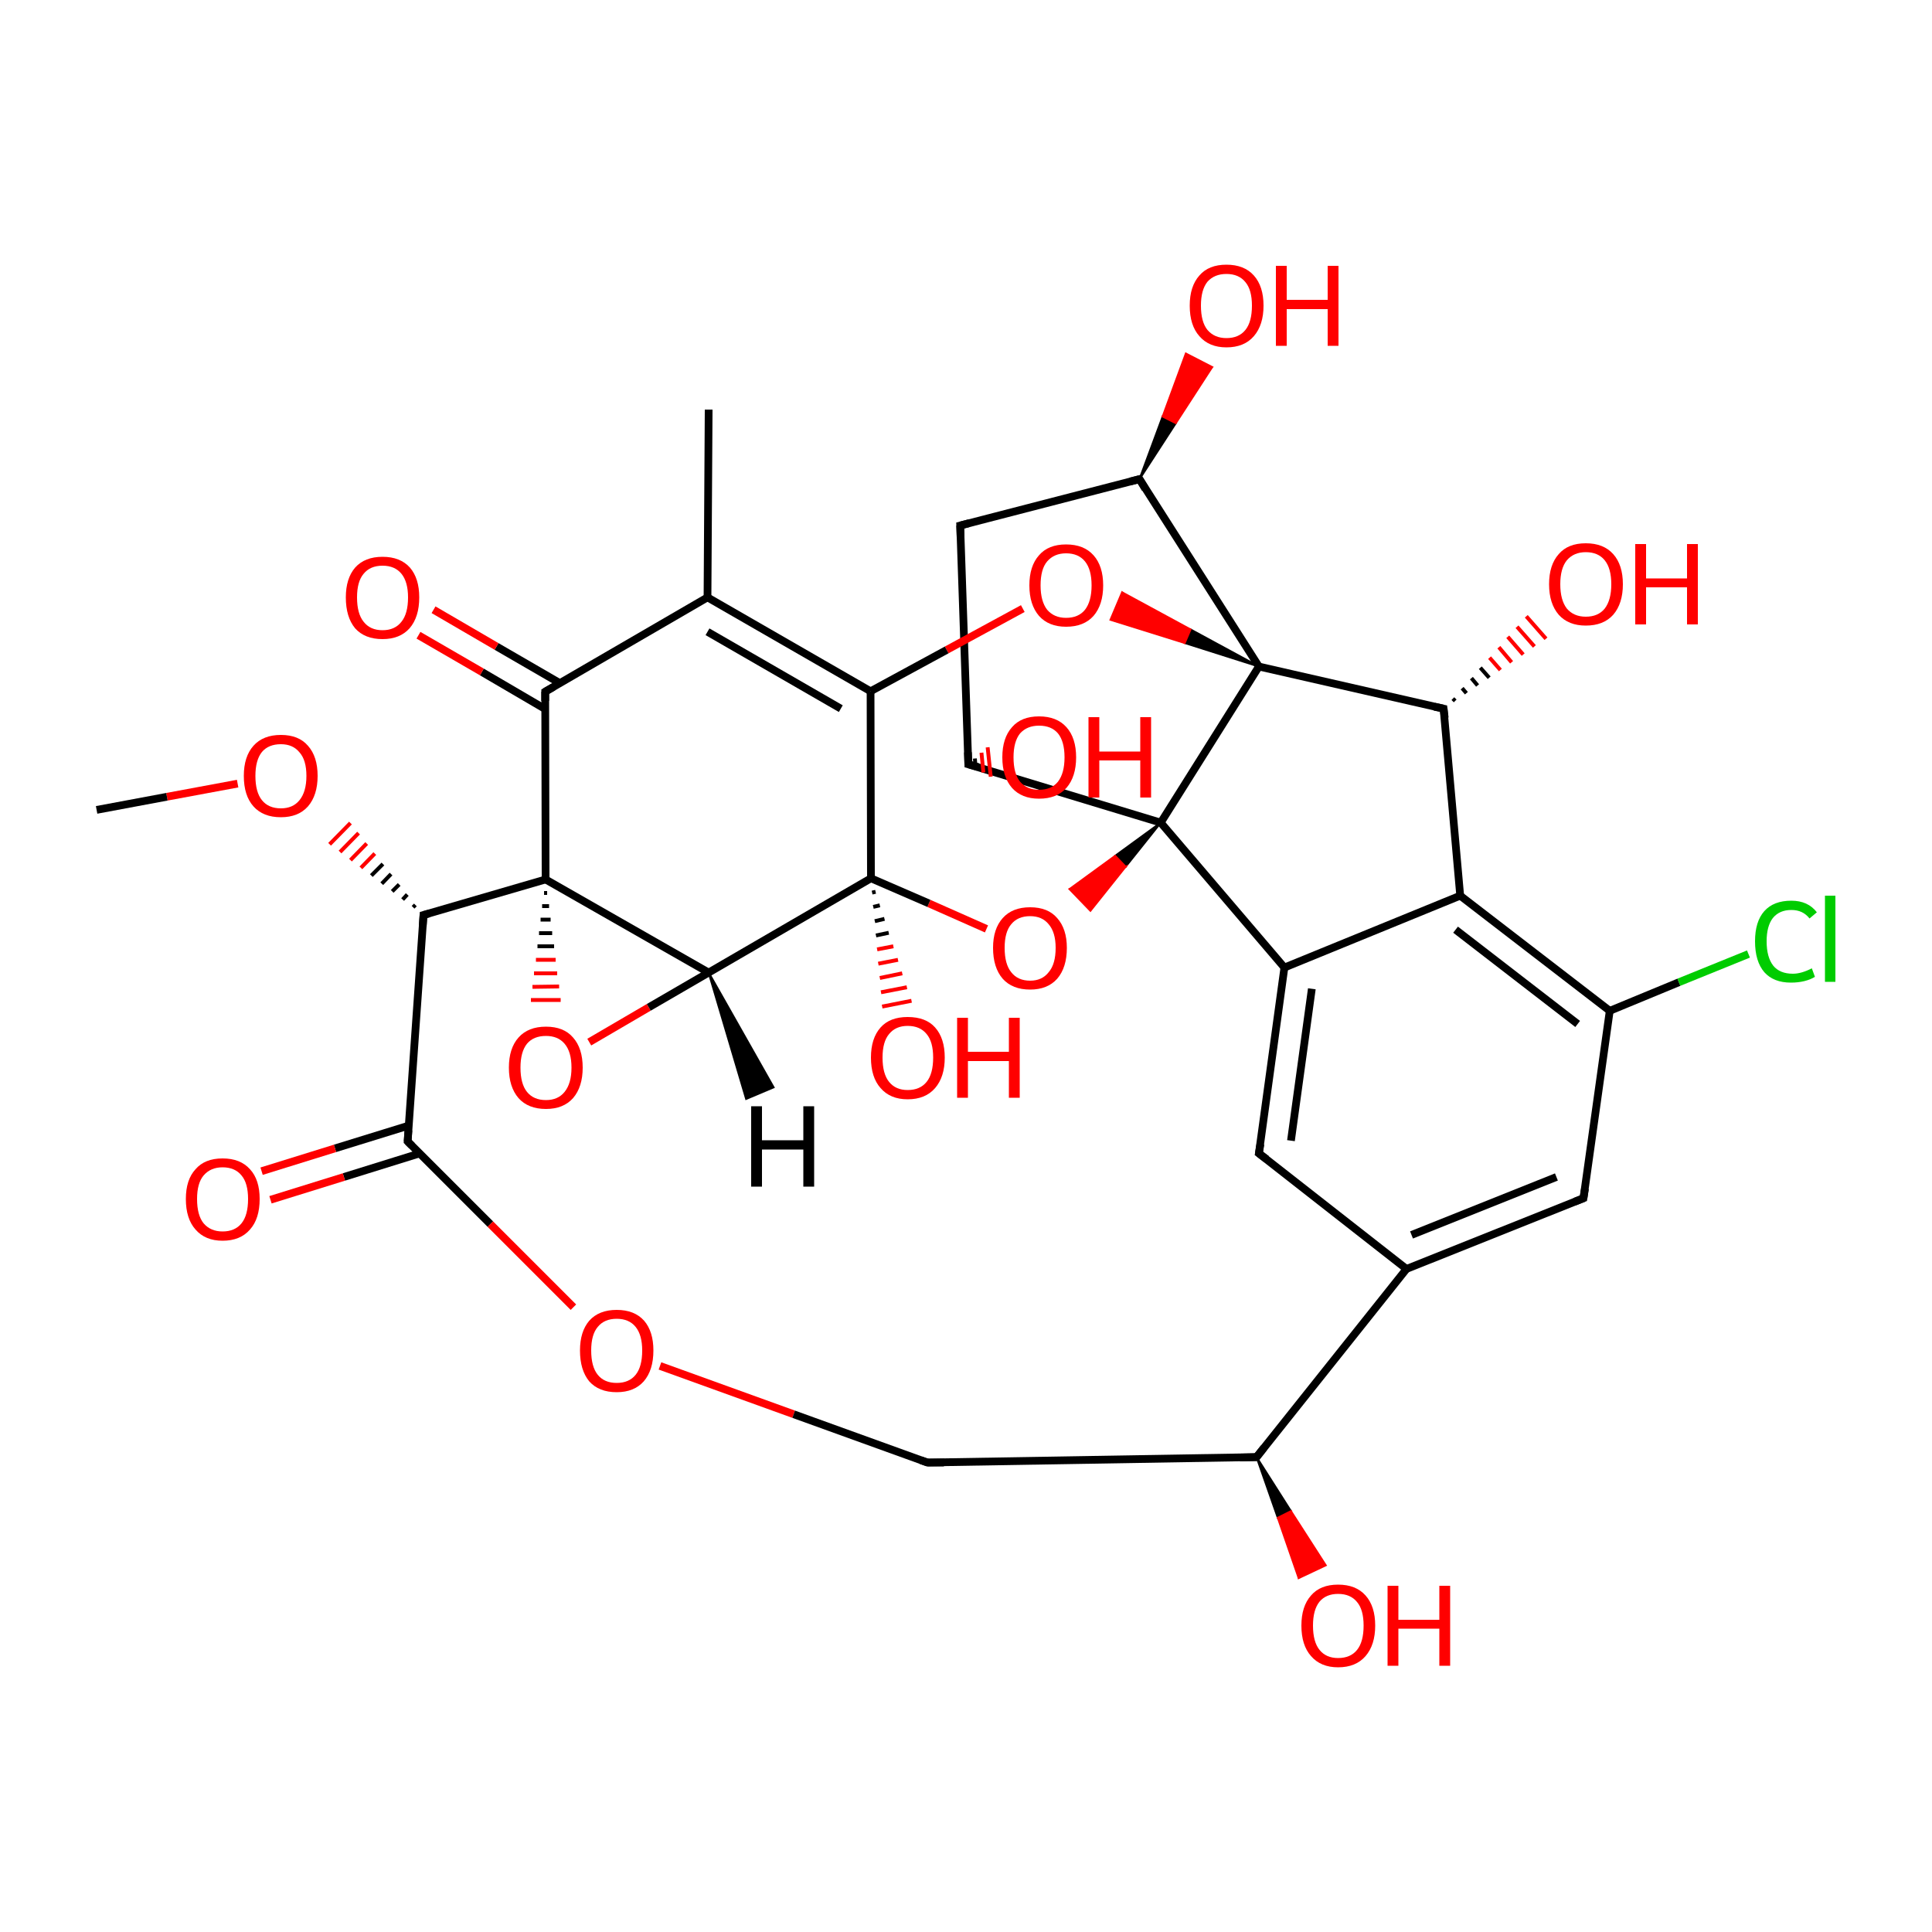 
<svg version='1.1' baseProfile='full'
              xmlns='http://www.w3.org/2000/svg'
                      xmlns:rdkit='http://www.rdkit.org/xml'
                      xmlns:xlink='http://www.w3.org/1999/xlink'
                  xml:space='preserve'
width='500px' height='500px' viewBox='0 0 500 500'>
<!-- END OF HEADER -->
<rect style='opacity:1.0;fill:#FFFFFF;stroke:none' width='500.0' height='500.0' x='0.0' y='0.0'> </rect>
<path class='bond-0 atom-0 atom-1' d='M 183.4,106.0 L 183.1,154.6' style='fill:none;fill-rule:evenodd;stroke:#000000;stroke-width:2.0px;stroke-linecap:butt;stroke-linejoin:miter;stroke-opacity:1' />
<path class='bond-1 atom-1 atom-2' d='M 183.1,154.6 L 225.3,178.9' style='fill:none;fill-rule:evenodd;stroke:#000000;stroke-width:2.0px;stroke-linecap:butt;stroke-linejoin:miter;stroke-opacity:1' />
<path class='bond-1 atom-1 atom-2' d='M 183.1,163.5 L 217.6,183.4' style='fill:none;fill-rule:evenodd;stroke:#000000;stroke-width:2.0px;stroke-linecap:butt;stroke-linejoin:miter;stroke-opacity:1' />
<path class='bond-2 atom-2 atom-3' d='M 225.3,178.9 L 225.4,227.3' style='fill:none;fill-rule:evenodd;stroke:#000000;stroke-width:2.0px;stroke-linecap:butt;stroke-linejoin:miter;stroke-opacity:1' />
<path class='bond-3 atom-3 atom-4' d='M 225.4,227.3 L 183.4,251.7' style='fill:none;fill-rule:evenodd;stroke:#000000;stroke-width:2.0px;stroke-linecap:butt;stroke-linejoin:miter;stroke-opacity:1' />
<path class='bond-4 atom-4 atom-5' d='M 183.4,251.7 L 141.2,227.6' style='fill:none;fill-rule:evenodd;stroke:#000000;stroke-width:2.0px;stroke-linecap:butt;stroke-linejoin:miter;stroke-opacity:1' />
<path class='bond-5 atom-5 atom-6' d='M 141.2,227.6 L 141.1,179.0' style='fill:none;fill-rule:evenodd;stroke:#000000;stroke-width:2.0px;stroke-linecap:butt;stroke-linejoin:miter;stroke-opacity:1' />
<path class='bond-6 atom-6 atom-7' d='M 144.9,176.8 L 128.5,167.3' style='fill:none;fill-rule:evenodd;stroke:#000000;stroke-width:2.0px;stroke-linecap:butt;stroke-linejoin:miter;stroke-opacity:1' />
<path class='bond-6 atom-6 atom-7' d='M 128.5,167.3 L 112.2,157.8' style='fill:none;fill-rule:evenodd;stroke:#FF0000;stroke-width:2.0px;stroke-linecap:butt;stroke-linejoin:miter;stroke-opacity:1' />
<path class='bond-6 atom-6 atom-7' d='M 141.1,183.5 L 124.7,173.9' style='fill:none;fill-rule:evenodd;stroke:#000000;stroke-width:2.0px;stroke-linecap:butt;stroke-linejoin:miter;stroke-opacity:1' />
<path class='bond-6 atom-6 atom-7' d='M 124.7,173.9 L 108.3,164.4' style='fill:none;fill-rule:evenodd;stroke:#FF0000;stroke-width:2.0px;stroke-linecap:butt;stroke-linejoin:miter;stroke-opacity:1' />
<path class='bond-7 atom-5 atom-8' d='M 140.8,231.1 L 141.6,231.1' style='fill:none;fill-rule:evenodd;stroke:#000000;stroke-width:1.0px;stroke-linecap:butt;stroke-linejoin:miter;stroke-opacity:1' />
<path class='bond-7 atom-5 atom-8' d='M 140.3,234.5 L 142.1,234.5' style='fill:none;fill-rule:evenodd;stroke:#000000;stroke-width:1.0px;stroke-linecap:butt;stroke-linejoin:miter;stroke-opacity:1' />
<path class='bond-7 atom-5 atom-8' d='M 139.9,238.0 L 142.5,238.0' style='fill:none;fill-rule:evenodd;stroke:#000000;stroke-width:1.0px;stroke-linecap:butt;stroke-linejoin:miter;stroke-opacity:1' />
<path class='bond-7 atom-5 atom-8' d='M 139.5,241.5 L 142.9,241.5' style='fill:none;fill-rule:evenodd;stroke:#000000;stroke-width:1.0px;stroke-linecap:butt;stroke-linejoin:miter;stroke-opacity:1' />
<path class='bond-7 atom-5 atom-8' d='M 139.1,244.9 L 143.4,244.9' style='fill:none;fill-rule:evenodd;stroke:#000000;stroke-width:1.0px;stroke-linecap:butt;stroke-linejoin:miter;stroke-opacity:1' />
<path class='bond-7 atom-5 atom-8' d='M 138.7,248.4 L 143.8,248.4' style='fill:none;fill-rule:evenodd;stroke:#FF0000;stroke-width:1.0px;stroke-linecap:butt;stroke-linejoin:miter;stroke-opacity:1' />
<path class='bond-7 atom-5 atom-8' d='M 138.2,251.9 L 144.2,251.9' style='fill:none;fill-rule:evenodd;stroke:#FF0000;stroke-width:1.0px;stroke-linecap:butt;stroke-linejoin:miter;stroke-opacity:1' />
<path class='bond-7 atom-5 atom-8' d='M 137.8,255.4 L 144.7,255.3' style='fill:none;fill-rule:evenodd;stroke:#FF0000;stroke-width:1.0px;stroke-linecap:butt;stroke-linejoin:miter;stroke-opacity:1' />
<path class='bond-7 atom-5 atom-8' d='M 137.4,258.8 L 145.1,258.8' style='fill:none;fill-rule:evenodd;stroke:#FF0000;stroke-width:1.0px;stroke-linecap:butt;stroke-linejoin:miter;stroke-opacity:1' />
<path class='bond-8 atom-5 atom-9' d='M 141.2,227.6 L 109.6,236.8' style='fill:none;fill-rule:evenodd;stroke:#000000;stroke-width:2.0px;stroke-linecap:butt;stroke-linejoin:miter;stroke-opacity:1' />
<path class='bond-9 atom-9 atom-10' d='M 109.6,236.8 L 105.5,295.4' style='fill:none;fill-rule:evenodd;stroke:#000000;stroke-width:2.0px;stroke-linecap:butt;stroke-linejoin:miter;stroke-opacity:1' />
<path class='bond-10 atom-10 atom-11' d='M 105.8,291.3 L 86.7,297.2' style='fill:none;fill-rule:evenodd;stroke:#000000;stroke-width:2.0px;stroke-linecap:butt;stroke-linejoin:miter;stroke-opacity:1' />
<path class='bond-10 atom-10 atom-11' d='M 86.7,297.2 L 67.7,303.1' style='fill:none;fill-rule:evenodd;stroke:#FF0000;stroke-width:2.0px;stroke-linecap:butt;stroke-linejoin:miter;stroke-opacity:1' />
<path class='bond-10 atom-10 atom-11' d='M 108.6,298.5 L 89.0,304.6' style='fill:none;fill-rule:evenodd;stroke:#000000;stroke-width:2.0px;stroke-linecap:butt;stroke-linejoin:miter;stroke-opacity:1' />
<path class='bond-10 atom-10 atom-11' d='M 89.0,304.6 L 70.0,310.5' style='fill:none;fill-rule:evenodd;stroke:#FF0000;stroke-width:2.0px;stroke-linecap:butt;stroke-linejoin:miter;stroke-opacity:1' />
<path class='bond-11 atom-10 atom-12' d='M 105.5,295.4 L 126.9,316.8' style='fill:none;fill-rule:evenodd;stroke:#000000;stroke-width:2.0px;stroke-linecap:butt;stroke-linejoin:miter;stroke-opacity:1' />
<path class='bond-11 atom-10 atom-12' d='M 126.9,316.8 L 148.4,338.3' style='fill:none;fill-rule:evenodd;stroke:#FF0000;stroke-width:2.0px;stroke-linecap:butt;stroke-linejoin:miter;stroke-opacity:1' />
<path class='bond-12 atom-12 atom-13' d='M 170.8,353.5 L 205.4,366.0' style='fill:none;fill-rule:evenodd;stroke:#FF0000;stroke-width:2.0px;stroke-linecap:butt;stroke-linejoin:miter;stroke-opacity:1' />
<path class='bond-12 atom-12 atom-13' d='M 205.4,366.0 L 240.0,378.5' style='fill:none;fill-rule:evenodd;stroke:#000000;stroke-width:2.0px;stroke-linecap:butt;stroke-linejoin:miter;stroke-opacity:1' />
<path class='bond-13 atom-13 atom-14' d='M 240.0,378.5 L 325.2,377.1' style='fill:none;fill-rule:evenodd;stroke:#000000;stroke-width:2.0px;stroke-linecap:butt;stroke-linejoin:miter;stroke-opacity:1' />
<path class='bond-14 atom-14 atom-15' d='M 325.2,377.1 L 364.0,328.4' style='fill:none;fill-rule:evenodd;stroke:#000000;stroke-width:2.0px;stroke-linecap:butt;stroke-linejoin:miter;stroke-opacity:1' />
<path class='bond-15 atom-15 atom-16' d='M 364.0,328.4 L 325.8,298.5' style='fill:none;fill-rule:evenodd;stroke:#000000;stroke-width:2.0px;stroke-linecap:butt;stroke-linejoin:miter;stroke-opacity:1' />
<path class='bond-16 atom-16 atom-17' d='M 325.8,298.5 L 332.4,250.4' style='fill:none;fill-rule:evenodd;stroke:#000000;stroke-width:2.0px;stroke-linecap:butt;stroke-linejoin:miter;stroke-opacity:1' />
<path class='bond-16 atom-16 atom-17' d='M 334.1,295.2 L 339.5,255.9' style='fill:none;fill-rule:evenodd;stroke:#000000;stroke-width:2.0px;stroke-linecap:butt;stroke-linejoin:miter;stroke-opacity:1' />
<path class='bond-17 atom-17 atom-18' d='M 332.4,250.4 L 377.9,231.8' style='fill:none;fill-rule:evenodd;stroke:#000000;stroke-width:2.0px;stroke-linecap:butt;stroke-linejoin:miter;stroke-opacity:1' />
<path class='bond-18 atom-18 atom-19' d='M 377.9,231.8 L 373.6,183.4' style='fill:none;fill-rule:evenodd;stroke:#000000;stroke-width:2.0px;stroke-linecap:butt;stroke-linejoin:miter;stroke-opacity:1' />
<path class='bond-19 atom-19 atom-20' d='M 373.6,183.4 L 325.8,172.5' style='fill:none;fill-rule:evenodd;stroke:#000000;stroke-width:2.0px;stroke-linecap:butt;stroke-linejoin:miter;stroke-opacity:1' />
<path class='bond-20 atom-20 atom-21' d='M 325.8,172.5 L 300.4,212.9' style='fill:none;fill-rule:evenodd;stroke:#000000;stroke-width:2.0px;stroke-linecap:butt;stroke-linejoin:miter;stroke-opacity:1' />
<path class='bond-21 atom-21 atom-22' d='M 300.4,212.9 L 291.3,224.3 L 288.6,221.5 Z' style='fill:#000000;fill-rule:evenodd;fill-opacity:1;stroke:#000000;stroke-width:0.5px;stroke-linecap:butt;stroke-linejoin:miter;stroke-opacity:1;' />
<path class='bond-21 atom-21 atom-22' d='M 291.3,224.3 L 276.8,230.1 L 282.2,235.7 Z' style='fill:#FF0000;fill-rule:evenodd;fill-opacity:1;stroke:#FF0000;stroke-width:0.5px;stroke-linecap:butt;stroke-linejoin:miter;stroke-opacity:1;' />
<path class='bond-21 atom-21 atom-22' d='M 291.3,224.3 L 288.6,221.5 L 276.8,230.1 Z' style='fill:#FF0000;fill-rule:evenodd;fill-opacity:1;stroke:#FF0000;stroke-width:0.5px;stroke-linecap:butt;stroke-linejoin:miter;stroke-opacity:1;' />
<path class='bond-22 atom-21 atom-23' d='M 300.4,212.9 L 250.6,197.8' style='fill:none;fill-rule:evenodd;stroke:#000000;stroke-width:2.0px;stroke-linecap:butt;stroke-linejoin:miter;stroke-opacity:1' />
<path class='bond-23 atom-23 atom-24' d='M 250.6,197.8 L 248.5,136.0' style='fill:none;fill-rule:evenodd;stroke:#000000;stroke-width:2.0px;stroke-linecap:butt;stroke-linejoin:miter;stroke-opacity:1' />
<path class='bond-24 atom-24 atom-25' d='M 248.5,136.0 L 294.9,124.0' style='fill:none;fill-rule:evenodd;stroke:#000000;stroke-width:2.0px;stroke-linecap:butt;stroke-linejoin:miter;stroke-opacity:1' />
<path class='bond-25 atom-25 atom-26' d='M 294.9,124.0 L 300.9,107.8 L 304.3,109.5 Z' style='fill:#000000;fill-rule:evenodd;fill-opacity:1;stroke:#000000;stroke-width:0.5px;stroke-linecap:butt;stroke-linejoin:miter;stroke-opacity:1;' />
<path class='bond-25 atom-25 atom-26' d='M 300.9,107.8 L 313.7,95.0 L 306.9,91.5 Z' style='fill:#FF0000;fill-rule:evenodd;fill-opacity:1;stroke:#FF0000;stroke-width:0.5px;stroke-linecap:butt;stroke-linejoin:miter;stroke-opacity:1;' />
<path class='bond-25 atom-25 atom-26' d='M 300.9,107.8 L 304.3,109.5 L 313.7,95.0 Z' style='fill:#FF0000;fill-rule:evenodd;fill-opacity:1;stroke:#FF0000;stroke-width:0.5px;stroke-linecap:butt;stroke-linejoin:miter;stroke-opacity:1;' />
<path class='bond-26 atom-23 atom-27' d='M 252.3,196.3 L 252.5,198.9' style='fill:none;fill-rule:evenodd;stroke:#000000;stroke-width:1.0px;stroke-linecap:butt;stroke-linejoin:miter;stroke-opacity:1' />
<path class='bond-26 atom-23 atom-27' d='M 254.0,194.8 L 254.5,199.9' style='fill:none;fill-rule:evenodd;stroke:#FF0000;stroke-width:1.0px;stroke-linecap:butt;stroke-linejoin:miter;stroke-opacity:1' />
<path class='bond-26 atom-23 atom-27' d='M 255.6,193.4 L 256.4,201.0' style='fill:none;fill-rule:evenodd;stroke:#FF0000;stroke-width:1.0px;stroke-linecap:butt;stroke-linejoin:miter;stroke-opacity:1' />
<path class='bond-27 atom-20 atom-28' d='M 325.8,172.5 L 306.6,166.4 L 308.1,162.9 Z' style='fill:#000000;fill-rule:evenodd;fill-opacity:1;stroke:#000000;stroke-width:0.5px;stroke-linecap:butt;stroke-linejoin:miter;stroke-opacity:1;' />
<path class='bond-27 atom-20 atom-28' d='M 306.6,166.4 L 290.4,153.3 L 287.4,160.4 Z' style='fill:#FF0000;fill-rule:evenodd;fill-opacity:1;stroke:#FF0000;stroke-width:0.5px;stroke-linecap:butt;stroke-linejoin:miter;stroke-opacity:1;' />
<path class='bond-27 atom-20 atom-28' d='M 306.6,166.4 L 308.1,162.9 L 290.4,153.3 Z' style='fill:#FF0000;fill-rule:evenodd;fill-opacity:1;stroke:#FF0000;stroke-width:0.5px;stroke-linecap:butt;stroke-linejoin:miter;stroke-opacity:1;' />
<path class='bond-28 atom-19 atom-29' d='M 376.0,180.8 L 376.6,181.4' style='fill:none;fill-rule:evenodd;stroke:#000000;stroke-width:1.0px;stroke-linecap:butt;stroke-linejoin:miter;stroke-opacity:1' />
<path class='bond-28 atom-19 atom-29' d='M 378.4,178.1 L 379.5,179.4' style='fill:none;fill-rule:evenodd;stroke:#000000;stroke-width:1.0px;stroke-linecap:butt;stroke-linejoin:miter;stroke-opacity:1' />
<path class='bond-28 atom-19 atom-29' d='M 380.8,175.5 L 382.4,177.4' style='fill:none;fill-rule:evenodd;stroke:#000000;stroke-width:1.0px;stroke-linecap:butt;stroke-linejoin:miter;stroke-opacity:1' />
<path class='bond-28 atom-19 atom-29' d='M 383.1,172.8 L 385.4,175.4' style='fill:none;fill-rule:evenodd;stroke:#000000;stroke-width:1.0px;stroke-linecap:butt;stroke-linejoin:miter;stroke-opacity:1' />
<path class='bond-28 atom-19 atom-29' d='M 385.5,170.2 L 388.3,173.4' style='fill:none;fill-rule:evenodd;stroke:#FF0000;stroke-width:1.0px;stroke-linecap:butt;stroke-linejoin:miter;stroke-opacity:1' />
<path class='bond-28 atom-19 atom-29' d='M 387.9,167.5 L 391.2,171.4' style='fill:none;fill-rule:evenodd;stroke:#FF0000;stroke-width:1.0px;stroke-linecap:butt;stroke-linejoin:miter;stroke-opacity:1' />
<path class='bond-28 atom-19 atom-29' d='M 390.2,164.8 L 394.2,169.4' style='fill:none;fill-rule:evenodd;stroke:#FF0000;stroke-width:1.0px;stroke-linecap:butt;stroke-linejoin:miter;stroke-opacity:1' />
<path class='bond-28 atom-19 atom-29' d='M 392.6,162.2 L 397.1,167.3' style='fill:none;fill-rule:evenodd;stroke:#FF0000;stroke-width:1.0px;stroke-linecap:butt;stroke-linejoin:miter;stroke-opacity:1' />
<path class='bond-28 atom-19 atom-29' d='M 395.0,159.5 L 400.1,165.3' style='fill:none;fill-rule:evenodd;stroke:#FF0000;stroke-width:1.0px;stroke-linecap:butt;stroke-linejoin:miter;stroke-opacity:1' />
<path class='bond-29 atom-18 atom-30' d='M 377.9,231.8 L 416.6,261.6' style='fill:none;fill-rule:evenodd;stroke:#000000;stroke-width:2.0px;stroke-linecap:butt;stroke-linejoin:miter;stroke-opacity:1' />
<path class='bond-29 atom-18 atom-30' d='M 376.7,240.6 L 408.3,265.0' style='fill:none;fill-rule:evenodd;stroke:#000000;stroke-width:2.0px;stroke-linecap:butt;stroke-linejoin:miter;stroke-opacity:1' />
<path class='bond-30 atom-30 atom-31' d='M 416.6,261.6 L 409.8,310.1' style='fill:none;fill-rule:evenodd;stroke:#000000;stroke-width:2.0px;stroke-linecap:butt;stroke-linejoin:miter;stroke-opacity:1' />
<path class='bond-31 atom-30 atom-32' d='M 416.6,261.6 L 434.5,254.2' style='fill:none;fill-rule:evenodd;stroke:#000000;stroke-width:2.0px;stroke-linecap:butt;stroke-linejoin:miter;stroke-opacity:1' />
<path class='bond-31 atom-30 atom-32' d='M 434.5,254.2 L 452.5,246.9' style='fill:none;fill-rule:evenodd;stroke:#00CC00;stroke-width:2.0px;stroke-linecap:butt;stroke-linejoin:miter;stroke-opacity:1' />
<path class='bond-32 atom-14 atom-33' d='M 325.2,377.1 L 334.1,391.1 L 330.7,392.8 Z' style='fill:#000000;fill-rule:evenodd;fill-opacity:1;stroke:#000000;stroke-width:0.5px;stroke-linecap:butt;stroke-linejoin:miter;stroke-opacity:1;' />
<path class='bond-32 atom-14 atom-33' d='M 334.1,391.1 L 336.1,408.4 L 343.1,405.1 Z' style='fill:#FF0000;fill-rule:evenodd;fill-opacity:1;stroke:#FF0000;stroke-width:0.5px;stroke-linecap:butt;stroke-linejoin:miter;stroke-opacity:1;' />
<path class='bond-32 atom-14 atom-33' d='M 334.1,391.1 L 330.7,392.8 L 336.1,408.4 Z' style='fill:#FF0000;fill-rule:evenodd;fill-opacity:1;stroke:#FF0000;stroke-width:0.5px;stroke-linecap:butt;stroke-linejoin:miter;stroke-opacity:1;' />
<path class='bond-33 atom-9 atom-34' d='M 107.5,234.2 L 106.9,234.8' style='fill:none;fill-rule:evenodd;stroke:#000000;stroke-width:1.0px;stroke-linecap:butt;stroke-linejoin:miter;stroke-opacity:1' />
<path class='bond-33 atom-9 atom-34' d='M 105.4,231.5 L 104.2,232.8' style='fill:none;fill-rule:evenodd;stroke:#000000;stroke-width:1.0px;stroke-linecap:butt;stroke-linejoin:miter;stroke-opacity:1' />
<path class='bond-33 atom-9 atom-34' d='M 103.3,228.9 L 101.5,230.7' style='fill:none;fill-rule:evenodd;stroke:#000000;stroke-width:1.0px;stroke-linecap:butt;stroke-linejoin:miter;stroke-opacity:1' />
<path class='bond-33 atom-9 atom-34' d='M 101.2,226.2 L 98.8,228.7' style='fill:none;fill-rule:evenodd;stroke:#000000;stroke-width:1.0px;stroke-linecap:butt;stroke-linejoin:miter;stroke-opacity:1' />
<path class='bond-33 atom-9 atom-34' d='M 99.1,223.6 L 96.1,226.6' style='fill:none;fill-rule:evenodd;stroke:#000000;stroke-width:1.0px;stroke-linecap:butt;stroke-linejoin:miter;stroke-opacity:1' />
<path class='bond-33 atom-9 atom-34' d='M 97.0,220.9 L 93.4,224.6' style='fill:none;fill-rule:evenodd;stroke:#FF0000;stroke-width:1.0px;stroke-linecap:butt;stroke-linejoin:miter;stroke-opacity:1' />
<path class='bond-33 atom-9 atom-34' d='M 94.9,218.3 L 90.7,222.6' style='fill:none;fill-rule:evenodd;stroke:#FF0000;stroke-width:1.0px;stroke-linecap:butt;stroke-linejoin:miter;stroke-opacity:1' />
<path class='bond-33 atom-9 atom-34' d='M 92.8,215.6 L 88.0,220.5' style='fill:none;fill-rule:evenodd;stroke:#FF0000;stroke-width:1.0px;stroke-linecap:butt;stroke-linejoin:miter;stroke-opacity:1' />
<path class='bond-33 atom-9 atom-34' d='M 90.7,213.0 L 85.3,218.5' style='fill:none;fill-rule:evenodd;stroke:#FF0000;stroke-width:1.0px;stroke-linecap:butt;stroke-linejoin:miter;stroke-opacity:1' />
<path class='bond-34 atom-34 atom-35' d='M 61.5,202.8 L 43.2,206.2' style='fill:none;fill-rule:evenodd;stroke:#FF0000;stroke-width:2.0px;stroke-linecap:butt;stroke-linejoin:miter;stroke-opacity:1' />
<path class='bond-34 atom-34 atom-35' d='M 43.2,206.2 L 25.0,209.6' style='fill:none;fill-rule:evenodd;stroke:#000000;stroke-width:2.0px;stroke-linecap:butt;stroke-linejoin:miter;stroke-opacity:1' />
<path class='bond-35 atom-3 atom-36' d='M 226.6,230.8 L 225.7,231.0' style='fill:none;fill-rule:evenodd;stroke:#000000;stroke-width:1.0px;stroke-linecap:butt;stroke-linejoin:miter;stroke-opacity:1' />
<path class='bond-35 atom-3 atom-36' d='M 227.7,234.3 L 226.0,234.7' style='fill:none;fill-rule:evenodd;stroke:#000000;stroke-width:1.0px;stroke-linecap:butt;stroke-linejoin:miter;stroke-opacity:1' />
<path class='bond-35 atom-3 atom-36' d='M 228.9,237.8 L 226.4,238.4' style='fill:none;fill-rule:evenodd;stroke:#000000;stroke-width:1.0px;stroke-linecap:butt;stroke-linejoin:miter;stroke-opacity:1' />
<path class='bond-35 atom-3 atom-36' d='M 230.0,241.4 L 226.7,242.1' style='fill:none;fill-rule:evenodd;stroke:#000000;stroke-width:1.0px;stroke-linecap:butt;stroke-linejoin:miter;stroke-opacity:1' />
<path class='bond-35 atom-3 atom-36' d='M 231.2,244.9 L 227.0,245.7' style='fill:none;fill-rule:evenodd;stroke:#FF0000;stroke-width:1.0px;stroke-linecap:butt;stroke-linejoin:miter;stroke-opacity:1' />
<path class='bond-35 atom-3 atom-36' d='M 232.4,248.4 L 227.3,249.4' style='fill:none;fill-rule:evenodd;stroke:#FF0000;stroke-width:1.0px;stroke-linecap:butt;stroke-linejoin:miter;stroke-opacity:1' />
<path class='bond-35 atom-3 atom-36' d='M 233.5,251.9 L 227.7,253.1' style='fill:none;fill-rule:evenodd;stroke:#FF0000;stroke-width:1.0px;stroke-linecap:butt;stroke-linejoin:miter;stroke-opacity:1' />
<path class='bond-35 atom-3 atom-36' d='M 234.7,255.5 L 228.0,256.8' style='fill:none;fill-rule:evenodd;stroke:#FF0000;stroke-width:1.0px;stroke-linecap:butt;stroke-linejoin:miter;stroke-opacity:1' />
<path class='bond-35 atom-3 atom-36' d='M 235.9,259.0 L 228.3,260.5' style='fill:none;fill-rule:evenodd;stroke:#FF0000;stroke-width:1.0px;stroke-linecap:butt;stroke-linejoin:miter;stroke-opacity:1' />
<path class='bond-36 atom-6 atom-1' d='M 141.1,179.0 L 183.1,154.6' style='fill:none;fill-rule:evenodd;stroke:#000000;stroke-width:2.0px;stroke-linecap:butt;stroke-linejoin:miter;stroke-opacity:1' />
<path class='bond-37 atom-28 atom-2' d='M 264.7,157.5 L 245.0,168.2' style='fill:none;fill-rule:evenodd;stroke:#FF0000;stroke-width:2.0px;stroke-linecap:butt;stroke-linejoin:miter;stroke-opacity:1' />
<path class='bond-37 atom-28 atom-2' d='M 245.0,168.2 L 225.3,178.9' style='fill:none;fill-rule:evenodd;stroke:#000000;stroke-width:2.0px;stroke-linecap:butt;stroke-linejoin:miter;stroke-opacity:1' />
<path class='bond-38 atom-22 atom-3' d='M 255.3,240.4 L 240.4,233.8' style='fill:none;fill-rule:evenodd;stroke:#FF0000;stroke-width:2.0px;stroke-linecap:butt;stroke-linejoin:miter;stroke-opacity:1' />
<path class='bond-38 atom-22 atom-3' d='M 240.4,233.8 L 225.4,227.3' style='fill:none;fill-rule:evenodd;stroke:#000000;stroke-width:2.0px;stroke-linecap:butt;stroke-linejoin:miter;stroke-opacity:1' />
<path class='bond-39 atom-8 atom-4' d='M 152.5,269.7 L 167.9,260.7' style='fill:none;fill-rule:evenodd;stroke:#FF0000;stroke-width:2.0px;stroke-linecap:butt;stroke-linejoin:miter;stroke-opacity:1' />
<path class='bond-39 atom-8 atom-4' d='M 167.9,260.7 L 183.4,251.7' style='fill:none;fill-rule:evenodd;stroke:#000000;stroke-width:2.0px;stroke-linecap:butt;stroke-linejoin:miter;stroke-opacity:1' />
<path class='bond-40 atom-31 atom-15' d='M 409.8,310.1 L 364.0,328.4' style='fill:none;fill-rule:evenodd;stroke:#000000;stroke-width:2.0px;stroke-linecap:butt;stroke-linejoin:miter;stroke-opacity:1' />
<path class='bond-40 atom-31 atom-15' d='M 402.8,304.6 L 365.3,319.6' style='fill:none;fill-rule:evenodd;stroke:#000000;stroke-width:2.0px;stroke-linecap:butt;stroke-linejoin:miter;stroke-opacity:1' />
<path class='bond-41 atom-21 atom-17' d='M 300.4,212.9 L 332.4,250.4' style='fill:none;fill-rule:evenodd;stroke:#000000;stroke-width:2.0px;stroke-linecap:butt;stroke-linejoin:miter;stroke-opacity:1' />
<path class='bond-42 atom-25 atom-20' d='M 294.9,124.0 L 325.8,172.5' style='fill:none;fill-rule:evenodd;stroke:#000000;stroke-width:2.0px;stroke-linecap:butt;stroke-linejoin:miter;stroke-opacity:1' />
<path class='bond-43 atom-4 atom-37' d='M 183.4,251.7 L 200.2,281.4 L 193.1,284.4 Z' style='fill:#000000;fill-rule:evenodd;fill-opacity:1;stroke:#000000;stroke-width:0.5px;stroke-linecap:butt;stroke-linejoin:miter;stroke-opacity:1;' />
<path d='M 141.1,181.4 L 141.1,179.0 L 143.2,177.8' style='fill:none;stroke:#000000;stroke-width:2.0px;stroke-linecap:butt;stroke-linejoin:miter;stroke-opacity:1;' />
<path d='M 111.1,236.4 L 109.6,236.8 L 109.4,239.8' style='fill:none;stroke:#000000;stroke-width:2.0px;stroke-linecap:butt;stroke-linejoin:miter;stroke-opacity:1;' />
<path d='M 105.7,292.5 L 105.5,295.4 L 106.6,296.5' style='fill:none;stroke:#000000;stroke-width:2.0px;stroke-linecap:butt;stroke-linejoin:miter;stroke-opacity:1;' />
<path d='M 238.3,377.9 L 240.0,378.5 L 244.3,378.5' style='fill:none;stroke:#000000;stroke-width:2.0px;stroke-linecap:butt;stroke-linejoin:miter;stroke-opacity:1;' />
<path d='M 320.9,377.2 L 325.2,377.1 L 327.1,374.7' style='fill:none;stroke:#000000;stroke-width:2.0px;stroke-linecap:butt;stroke-linejoin:miter;stroke-opacity:1;' />
<path d='M 327.8,300.0 L 325.8,298.5 L 326.2,296.1' style='fill:none;stroke:#000000;stroke-width:2.0px;stroke-linecap:butt;stroke-linejoin:miter;stroke-opacity:1;' />
<path d='M 373.9,185.8 L 373.6,183.4 L 371.2,182.9' style='fill:none;stroke:#000000;stroke-width:2.0px;stroke-linecap:butt;stroke-linejoin:miter;stroke-opacity:1;' />
<path d='M 253.1,198.5 L 250.6,197.8 L 250.5,194.7' style='fill:none;stroke:#000000;stroke-width:2.0px;stroke-linecap:butt;stroke-linejoin:miter;stroke-opacity:1;' />
<path d='M 248.6,139.1 L 248.5,136.0 L 250.8,135.4' style='fill:none;stroke:#000000;stroke-width:2.0px;stroke-linecap:butt;stroke-linejoin:miter;stroke-opacity:1;' />
<path d='M 292.5,124.6 L 294.9,124.0 L 296.4,126.5' style='fill:none;stroke:#000000;stroke-width:2.0px;stroke-linecap:butt;stroke-linejoin:miter;stroke-opacity:1;' />
<path d='M 410.2,307.6 L 409.8,310.1 L 407.5,311.0' style='fill:none;stroke:#000000;stroke-width:2.0px;stroke-linecap:butt;stroke-linejoin:miter;stroke-opacity:1;' />
<path class='atom-7' d='M 89.5 154.6
Q 89.5 149.7, 91.9 146.9
Q 94.4 144.1, 99.0 144.1
Q 103.6 144.1, 106.1 146.9
Q 108.5 149.7, 108.5 154.6
Q 108.5 159.7, 106.0 162.6
Q 103.5 165.4, 99.0 165.4
Q 94.4 165.4, 91.9 162.6
Q 89.5 159.7, 89.5 154.6
M 99.0 163.1
Q 102.2 163.1, 103.9 160.9
Q 105.6 158.8, 105.6 154.6
Q 105.6 150.6, 103.9 148.5
Q 102.2 146.4, 99.0 146.4
Q 95.8 146.4, 94.1 148.5
Q 92.4 150.5, 92.4 154.6
Q 92.4 158.8, 94.1 160.9
Q 95.8 163.1, 99.0 163.1
' fill='#FF0000'/>
<path class='atom-8' d='M 131.7 276.3
Q 131.7 271.3, 134.2 268.5
Q 136.7 265.7, 141.3 265.7
Q 145.9 265.7, 148.3 268.5
Q 150.8 271.3, 150.8 276.3
Q 150.8 281.3, 148.3 284.2
Q 145.8 287.0, 141.3 287.0
Q 136.7 287.0, 134.2 284.2
Q 131.7 281.3, 131.7 276.3
M 141.3 284.7
Q 144.4 284.7, 146.1 282.6
Q 147.9 280.4, 147.9 276.3
Q 147.9 272.2, 146.1 270.1
Q 144.4 268.1, 141.3 268.1
Q 138.1 268.1, 136.4 270.1
Q 134.7 272.2, 134.7 276.3
Q 134.7 280.5, 136.4 282.6
Q 138.1 284.7, 141.3 284.7
' fill='#FF0000'/>
<path class='atom-11' d='M 48.1 310.3
Q 48.1 305.3, 50.6 302.6
Q 53.0 299.8, 57.6 299.8
Q 62.2 299.8, 64.7 302.6
Q 67.2 305.3, 67.2 310.3
Q 67.2 315.4, 64.7 318.2
Q 62.2 321.1, 57.6 321.1
Q 53.1 321.1, 50.6 318.2
Q 48.1 315.4, 48.1 310.3
M 57.6 318.7
Q 60.8 318.7, 62.5 316.6
Q 64.2 314.5, 64.2 310.3
Q 64.2 306.2, 62.5 304.2
Q 60.8 302.1, 57.6 302.1
Q 54.5 302.1, 52.7 304.2
Q 51.0 306.2, 51.0 310.3
Q 51.0 314.5, 52.7 316.6
Q 54.5 318.7, 57.6 318.7
' fill='#FF0000'/>
<path class='atom-12' d='M 150.1 349.5
Q 150.1 344.6, 152.5 341.8
Q 155.0 339.0, 159.6 339.0
Q 164.2 339.0, 166.7 341.8
Q 169.1 344.6, 169.1 349.5
Q 169.1 354.6, 166.6 357.5
Q 164.1 360.3, 159.6 360.3
Q 155.0 360.3, 152.5 357.5
Q 150.1 354.6, 150.1 349.5
M 159.6 357.9
Q 162.8 357.9, 164.5 355.8
Q 166.2 353.7, 166.2 349.5
Q 166.2 345.5, 164.5 343.4
Q 162.8 341.3, 159.6 341.3
Q 156.4 341.3, 154.7 343.4
Q 153.0 345.4, 153.0 349.5
Q 153.0 353.7, 154.7 355.8
Q 156.4 357.9, 159.6 357.9
' fill='#FF0000'/>
<path class='atom-22' d='M 257.0 245.3
Q 257.0 240.4, 259.5 237.6
Q 262.0 234.8, 266.6 234.8
Q 271.2 234.8, 273.6 237.6
Q 276.1 240.4, 276.1 245.3
Q 276.1 250.4, 273.6 253.3
Q 271.1 256.1, 266.6 256.1
Q 262.0 256.1, 259.5 253.3
Q 257.0 250.4, 257.0 245.3
M 266.6 253.8
Q 269.7 253.8, 271.4 251.6
Q 273.2 249.5, 273.2 245.3
Q 273.2 241.3, 271.4 239.2
Q 269.7 237.1, 266.6 237.1
Q 263.4 237.1, 261.7 239.2
Q 260.0 241.2, 260.0 245.3
Q 260.0 249.5, 261.7 251.6
Q 263.4 253.8, 266.6 253.8
' fill='#FF0000'/>
<path class='atom-26' d='M 307.9 79.1
Q 307.9 74.1, 310.4 71.3
Q 312.8 68.5, 317.4 68.5
Q 322.0 68.5, 324.5 71.3
Q 327.0 74.1, 327.0 79.1
Q 327.0 84.1, 324.5 87.0
Q 322.0 89.9, 317.4 89.9
Q 312.9 89.9, 310.4 87.0
Q 307.9 84.2, 307.9 79.1
M 317.4 87.5
Q 320.6 87.5, 322.3 85.4
Q 324.0 83.3, 324.0 79.1
Q 324.0 75.0, 322.3 73.0
Q 320.6 70.9, 317.4 70.9
Q 314.3 70.9, 312.5 72.9
Q 310.8 75.0, 310.8 79.1
Q 310.8 83.3, 312.5 85.4
Q 314.3 87.5, 317.4 87.5
' fill='#FF0000'/>
<path class='atom-26' d='M 330.2 68.8
L 333.0 68.8
L 333.0 77.6
L 343.6 77.6
L 343.6 68.8
L 346.4 68.8
L 346.4 89.5
L 343.6 89.5
L 343.6 80.0
L 333.0 80.0
L 333.0 89.5
L 330.2 89.5
L 330.2 68.8
' fill='#FF0000'/>
<path class='atom-27' d='M 259.4 196.0
Q 259.4 191.0, 261.9 188.2
Q 264.3 185.4, 268.9 185.4
Q 273.5 185.4, 276.0 188.2
Q 278.5 191.0, 278.5 196.0
Q 278.5 201.0, 276.0 203.9
Q 273.5 206.7, 268.9 206.7
Q 264.4 206.7, 261.9 203.9
Q 259.4 201.0, 259.4 196.0
M 268.9 204.4
Q 272.1 204.4, 273.8 202.3
Q 275.5 200.1, 275.5 196.0
Q 275.5 191.9, 273.8 189.8
Q 272.1 187.8, 268.9 187.8
Q 265.8 187.8, 264.0 189.8
Q 262.3 191.9, 262.3 196.0
Q 262.3 200.2, 264.0 202.3
Q 265.8 204.4, 268.9 204.4
' fill='#FF0000'/>
<path class='atom-27' d='M 281.7 185.6
L 284.5 185.6
L 284.5 194.5
L 295.1 194.5
L 295.1 185.6
L 297.9 185.6
L 297.9 206.4
L 295.1 206.4
L 295.1 196.8
L 284.5 196.8
L 284.5 206.4
L 281.7 206.4
L 281.7 185.6
' fill='#FF0000'/>
<path class='atom-28' d='M 266.4 151.5
Q 266.4 146.5, 268.9 143.7
Q 271.3 140.9, 275.9 140.9
Q 280.5 140.9, 283.0 143.7
Q 285.5 146.5, 285.5 151.5
Q 285.5 156.5, 283.0 159.4
Q 280.5 162.2, 275.9 162.2
Q 271.4 162.2, 268.9 159.4
Q 266.4 156.5, 266.4 151.5
M 275.9 159.9
Q 279.1 159.9, 280.8 157.8
Q 282.5 155.6, 282.5 151.5
Q 282.5 147.4, 280.8 145.3
Q 279.1 143.2, 275.9 143.2
Q 272.8 143.2, 271.0 145.3
Q 269.3 147.3, 269.3 151.5
Q 269.3 155.6, 271.0 157.8
Q 272.8 159.9, 275.9 159.9
' fill='#FF0000'/>
<path class='atom-29' d='M 400.9 151.2
Q 400.9 146.2, 403.4 143.4
Q 405.8 140.6, 410.4 140.6
Q 415.0 140.6, 417.5 143.4
Q 420.0 146.2, 420.0 151.2
Q 420.0 156.2, 417.5 159.1
Q 415.0 161.9, 410.4 161.9
Q 405.9 161.9, 403.4 159.1
Q 400.9 156.2, 400.9 151.2
M 410.4 159.6
Q 413.6 159.6, 415.3 157.5
Q 417.0 155.3, 417.0 151.2
Q 417.0 147.1, 415.3 145.0
Q 413.6 142.9, 410.4 142.9
Q 407.3 142.9, 405.5 145.0
Q 403.8 147.1, 403.8 151.2
Q 403.8 155.3, 405.5 157.5
Q 407.3 159.6, 410.4 159.6
' fill='#FF0000'/>
<path class='atom-29' d='M 423.2 140.8
L 426.0 140.8
L 426.0 149.7
L 436.6 149.7
L 436.6 140.8
L 439.4 140.8
L 439.4 161.6
L 436.6 161.6
L 436.6 152.0
L 426.0 152.0
L 426.0 161.6
L 423.2 161.6
L 423.2 140.8
' fill='#FF0000'/>
<path class='atom-32' d='M 454.2 243.6
Q 454.2 238.5, 456.6 235.8
Q 459.0 233.1, 463.6 233.1
Q 467.9 233.1, 470.2 236.1
L 468.3 237.7
Q 466.6 235.5, 463.6 235.5
Q 460.5 235.5, 458.8 237.6
Q 457.2 239.7, 457.2 243.6
Q 457.2 247.7, 458.9 249.9
Q 460.6 252.0, 464.0 252.0
Q 466.2 252.0, 468.9 250.6
L 469.7 252.8
Q 468.6 253.5, 467.0 253.9
Q 465.4 254.3, 463.5 254.3
Q 459.0 254.3, 456.6 251.6
Q 454.2 248.8, 454.2 243.6
' fill='#00CC00'/>
<path class='atom-32' d='M 472.3 231.8
L 475.0 231.8
L 475.0 254.1
L 472.3 254.1
L 472.3 231.8
' fill='#00CC00'/>
<path class='atom-33' d='M 336.8 420.7
Q 336.8 415.7, 339.3 412.9
Q 341.7 410.1, 346.3 410.1
Q 350.9 410.1, 353.4 412.9
Q 355.9 415.7, 355.9 420.7
Q 355.9 425.7, 353.4 428.6
Q 350.9 431.5, 346.3 431.5
Q 341.8 431.5, 339.3 428.6
Q 336.8 425.8, 336.8 420.7
M 346.3 429.1
Q 349.5 429.1, 351.2 427.0
Q 352.9 424.9, 352.9 420.7
Q 352.9 416.6, 351.2 414.6
Q 349.5 412.5, 346.3 412.5
Q 343.2 412.5, 341.5 414.5
Q 339.8 416.6, 339.8 420.7
Q 339.8 424.9, 341.5 427.0
Q 343.2 429.1, 346.3 429.1
' fill='#FF0000'/>
<path class='atom-33' d='M 359.1 410.4
L 361.9 410.4
L 361.9 419.2
L 372.5 419.2
L 372.5 410.4
L 375.3 410.4
L 375.3 431.1
L 372.5 431.1
L 372.5 421.5
L 361.9 421.5
L 361.9 431.1
L 359.1 431.1
L 359.1 410.4
' fill='#FF0000'/>
<path class='atom-34' d='M 63.1 200.8
Q 63.1 195.8, 65.6 193.0
Q 68.1 190.2, 72.7 190.2
Q 77.3 190.2, 79.7 193.0
Q 82.2 195.8, 82.2 200.8
Q 82.2 205.8, 79.7 208.7
Q 77.2 211.5, 72.7 211.5
Q 68.1 211.5, 65.6 208.7
Q 63.1 205.9, 63.1 200.8
M 72.7 209.2
Q 75.8 209.2, 77.5 207.1
Q 79.3 204.9, 79.3 200.8
Q 79.3 196.7, 77.5 194.7
Q 75.8 192.6, 72.7 192.6
Q 69.5 192.6, 67.8 194.6
Q 66.1 196.7, 66.1 200.8
Q 66.1 205.0, 67.8 207.1
Q 69.5 209.2, 72.7 209.2
' fill='#FF0000'/>
<path class='atom-36' d='M 225.4 273.7
Q 225.4 268.7, 227.9 265.9
Q 230.3 263.2, 234.9 263.2
Q 239.6 263.2, 242.0 265.9
Q 244.5 268.7, 244.5 273.7
Q 244.5 278.7, 242.0 281.6
Q 239.5 284.5, 234.9 284.5
Q 230.4 284.5, 227.9 281.6
Q 225.4 278.8, 225.4 273.7
M 234.9 282.1
Q 238.1 282.1, 239.8 280.0
Q 241.5 277.9, 241.5 273.7
Q 241.5 269.6, 239.8 267.6
Q 238.1 265.5, 234.9 265.5
Q 231.8 265.5, 230.1 267.6
Q 228.4 269.6, 228.4 273.7
Q 228.4 277.9, 230.1 280.0
Q 231.8 282.1, 234.9 282.1
' fill='#FF0000'/>
<path class='atom-36' d='M 247.7 263.4
L 250.5 263.4
L 250.5 272.2
L 261.1 272.2
L 261.1 263.4
L 263.9 263.4
L 263.9 284.1
L 261.1 284.1
L 261.1 274.6
L 250.5 274.6
L 250.5 284.1
L 247.7 284.1
L 247.7 263.4
' fill='#FF0000'/>
<path class='atom-37' d='M 194.4 286.3
L 197.2 286.3
L 197.2 295.1
L 207.9 295.1
L 207.9 286.3
L 210.7 286.3
L 210.7 307.1
L 207.9 307.1
L 207.9 297.5
L 197.2 297.5
L 197.2 307.1
L 194.4 307.1
L 194.4 286.3
' fill='#000000'/>
</svg>
